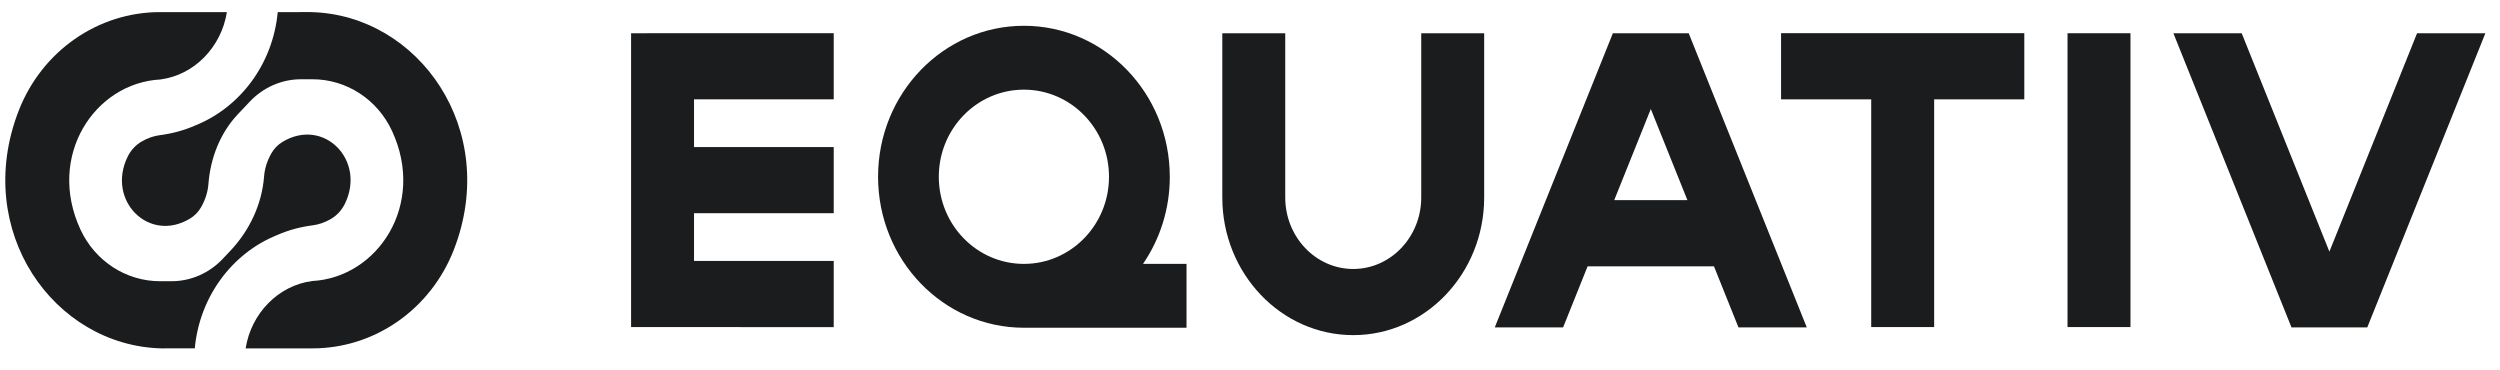 <svg width="115" height="17" viewBox="0 0 115 17" fill="none" xmlns="http://www.w3.org/2000/svg">
<path d="M107.152 11.575L103.118 1.529H99.976L105.408 15.059H108.895L114.327 1.529H111.185L107.152 11.575Z" fill="#1B1C1D"/>
<path d="M97.966 1.529H95.106V15.045H98.002V1.529H97.966Z" fill="#1B1C1D"/>
<path d="M81.929 4.57H86.076V15.045H88.971V4.57H93.118V1.526H81.929V4.57Z" fill="#1B1C1D"/>
<path d="M73.031 12.25H78.842L79.969 15.059H83.112L77.68 1.529H74.192L68.76 15.059H71.903L73.03 12.25H73.031ZM75.937 5.013L77.621 9.207H74.254L75.938 5.013H75.937Z" fill="#1B1C1D"/>
<path d="M68.272 1.529H65.377V9.084C65.377 10.897 63.974 12.373 62.249 12.373C60.524 12.373 59.121 10.898 59.121 9.084V1.529H56.226V9.084C56.226 12.575 58.928 15.416 62.249 15.416C65.57 15.416 68.272 12.576 68.272 9.084V1.529Z" fill="#1B1C1D"/>
<path d="M53.81 8.131C53.81 4.295 50.806 1.186 47.1 1.186C43.395 1.186 40.391 4.296 40.391 8.131C40.391 11.966 43.395 15.076 47.1 15.076H54.58V12.137H52.58C53.355 11.005 53.811 9.624 53.811 8.131L53.81 8.131ZM47.099 12.139C44.937 12.139 43.185 10.345 43.185 8.131C43.185 5.918 44.938 4.124 47.099 4.124C49.261 4.124 51.014 5.918 51.014 8.131C51.014 10.345 49.261 12.139 47.099 12.139Z" fill="#1B1C1D"/>
<path d="M38.351 15.048V12.004H31.925V9.808H38.351V6.765H31.925V4.57H38.351V1.526L29.03 1.529V15.045L38.351 15.048Z" fill="#1B1C1D"/>
<path d="M14.315 0.557C19.261 0.682 23.015 5.967 20.881 11.477C19.809 14.244 17.219 16.025 14.377 16.025H11.299C11.553 14.418 12.796 13.133 14.359 12.927C17.376 12.767 19.605 9.411 18.033 6.023C17.354 4.559 15.924 3.646 14.375 3.646H13.843C12.96 3.646 12.113 4.017 11.49 4.675L10.945 5.251C10.132 6.111 9.68 7.259 9.587 8.468C9.561 8.81 9.456 9.169 9.253 9.527C9.129 9.747 8.95 9.929 8.74 10.056C6.839 11.201 4.89 9.209 5.871 7.21C6.015 6.915 6.239 6.669 6.515 6.51C6.79 6.35 7.08 6.252 7.351 6.218C7.924 6.144 8.484 5.994 9.005 5.761C11.053 4.932 12.555 2.94 12.775 0.558L14.312 0.556L14.315 0.557Z" fill="#1B1C1D"/>
<path d="M8.96 16.024C9.18 13.643 10.682 11.65 12.729 10.821C13.251 10.589 13.81 10.439 14.383 10.365C14.656 10.33 14.938 10.237 15.22 10.073C15.503 9.909 15.72 9.667 15.865 9.373C16.845 7.373 14.896 5.381 12.996 6.526C12.785 6.653 12.606 6.836 12.482 7.055C12.279 7.413 12.174 7.772 12.148 8.114C12.049 9.413 11.465 10.619 10.591 11.542L10.245 11.908C9.622 12.566 8.776 12.936 7.892 12.936H7.36C5.812 12.936 4.381 12.024 3.702 10.56C2.131 7.172 4.359 3.815 7.376 3.656C8.941 3.45 10.182 2.164 10.437 0.557H7.358C4.517 0.557 1.926 2.338 0.855 5.105C-1.278 10.616 2.474 15.9 7.421 16.025L8.959 16.023L8.96 16.024Z" fill="#1B1C1D"/>
</svg>
